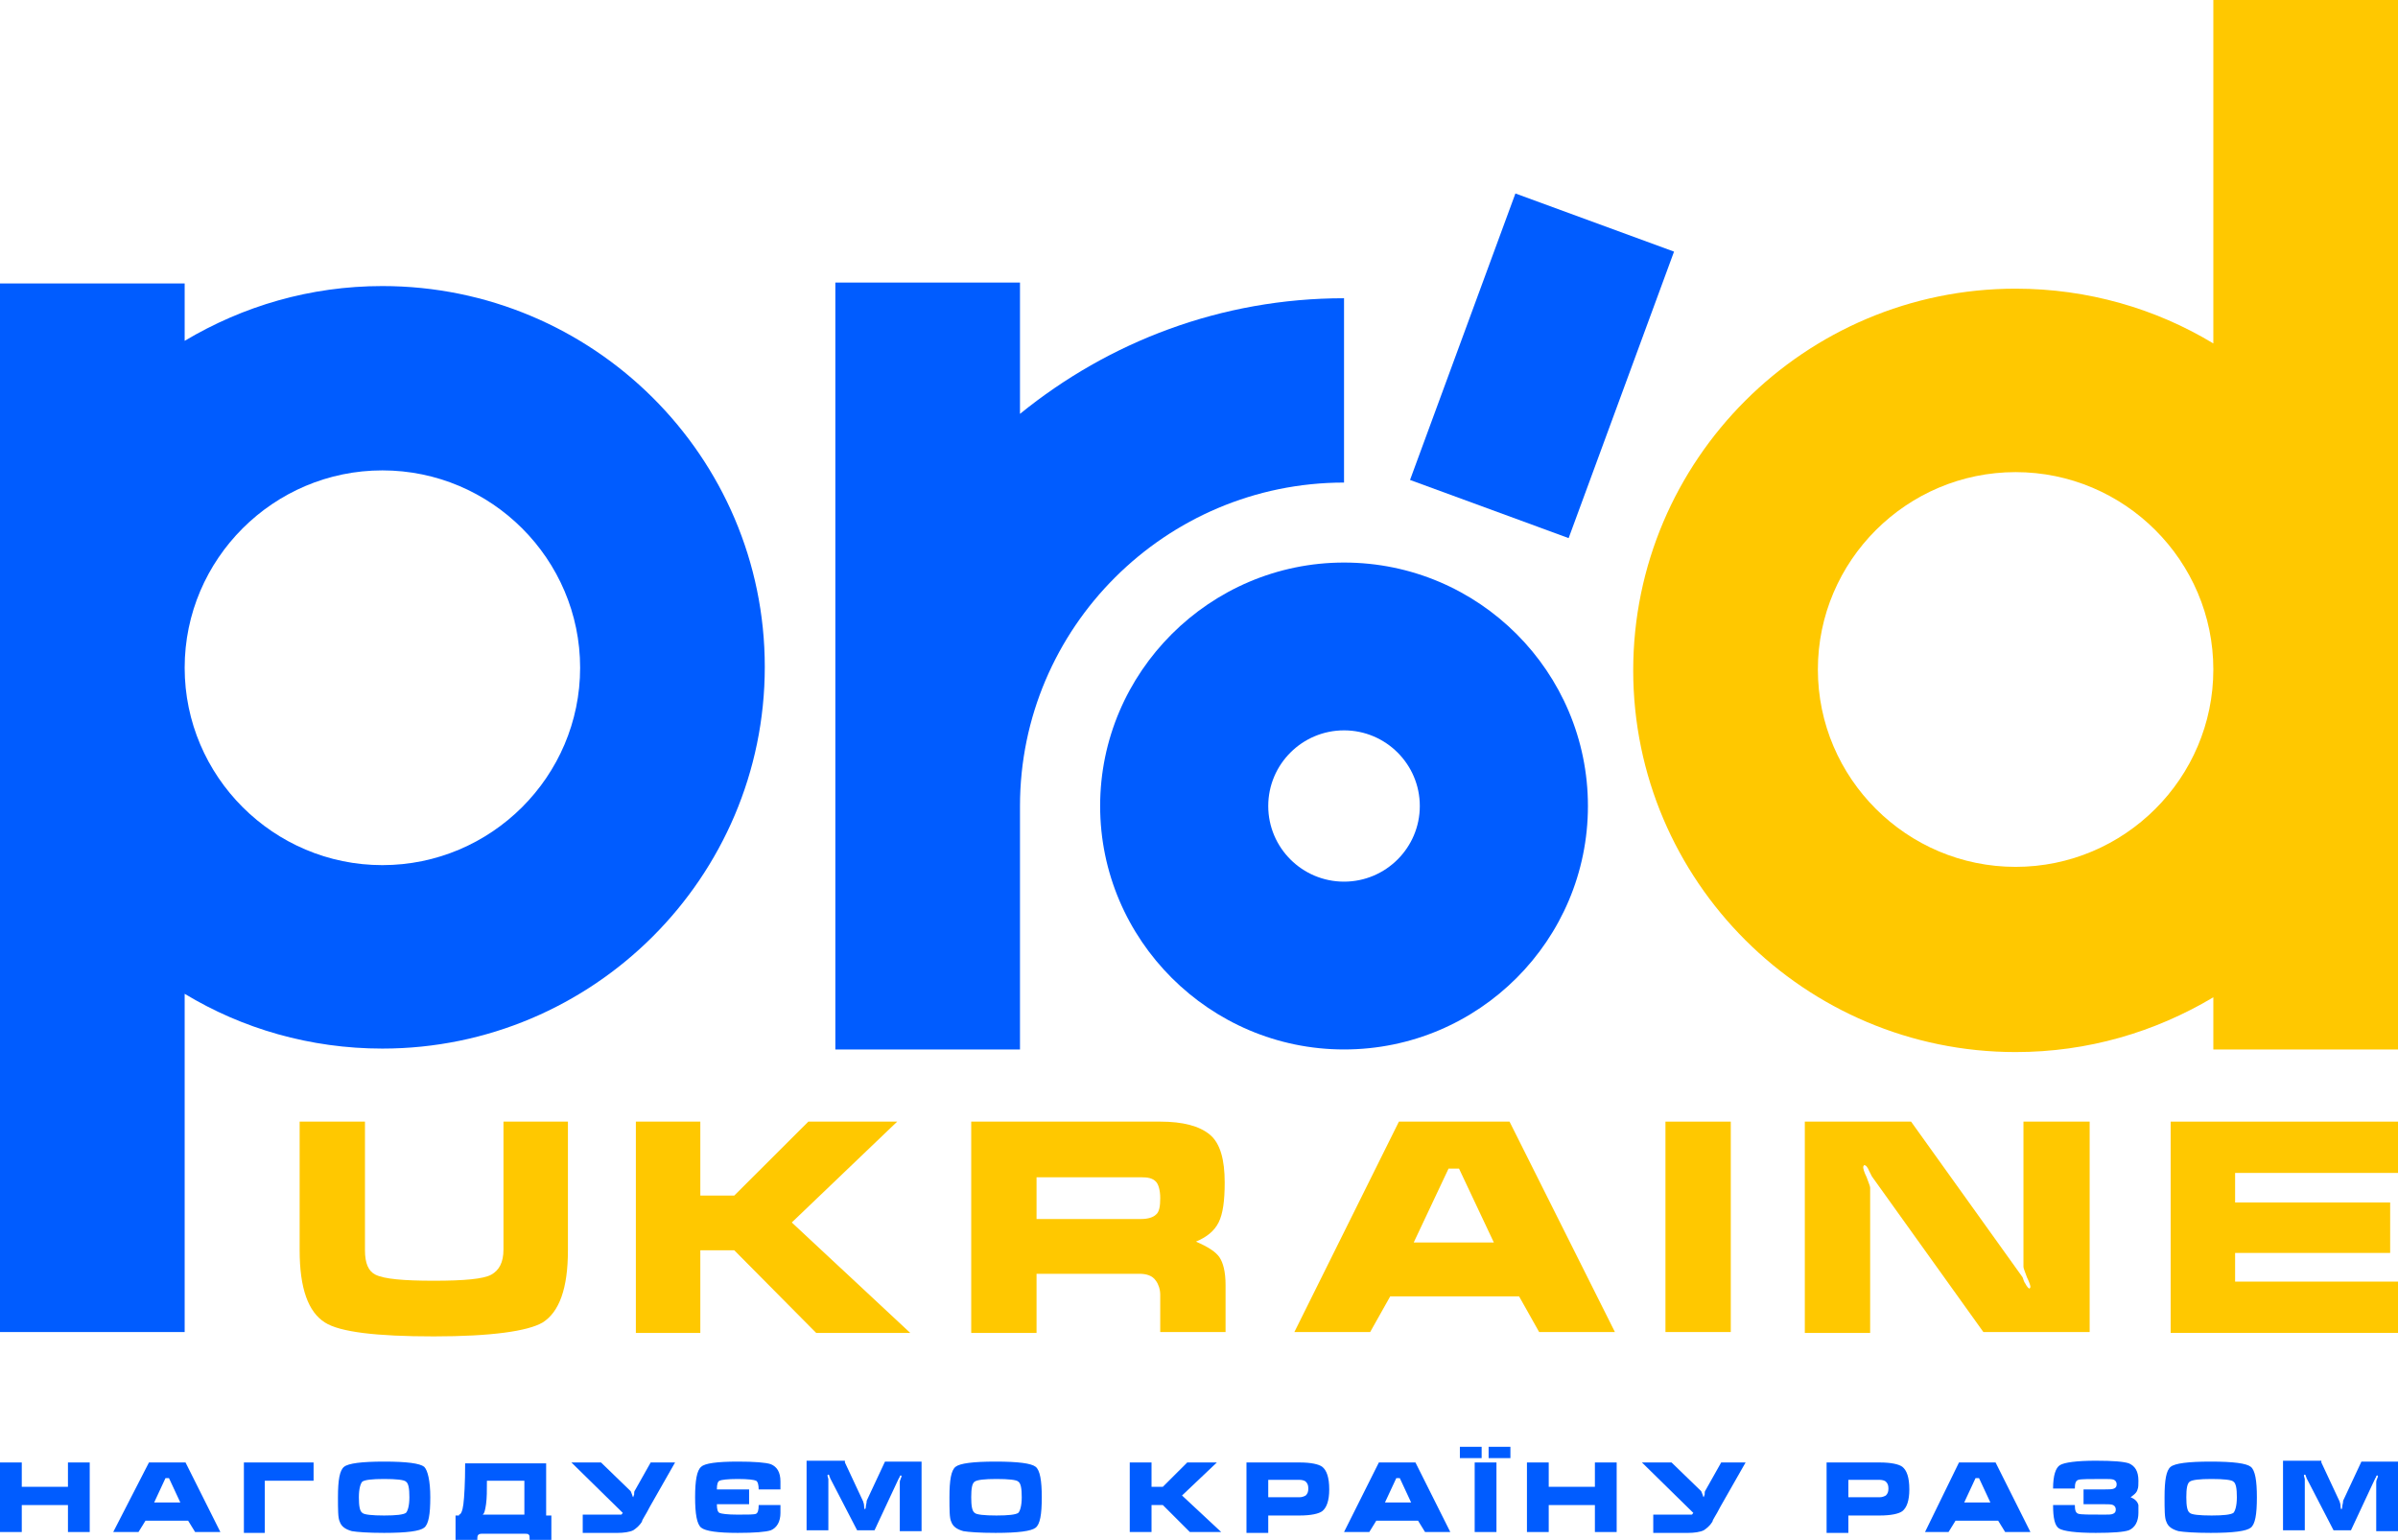 <svg width="137" height="88" viewBox="0 0 137 88" fill="none" xmlns="http://www.w3.org/2000/svg">
<g clip-path="url(#clip0_122_285)">
<path d="M76.786 59.975C69.122 59.975 62.852 53.714 62.852 46.062C62.852 38.41 69.122 32.149 76.786 32.149C84.499 32.149 90.72 38.41 90.72 46.062C90.72 53.714 84.499 59.975 76.786 59.975ZM76.786 41.739C74.397 41.739 72.456 43.677 72.456 46.062C72.456 48.447 74.397 50.385 76.786 50.385C79.174 50.385 81.115 48.447 81.115 46.062C81.115 43.677 79.174 41.739 76.786 41.739Z" fill="#005CFF"/>
<path d="M58.273 23.652V16.149H47.724V59.975H58.273V46.062C58.273 35.876 66.584 27.578 76.786 27.578V17.044C69.769 17.044 63.349 19.528 58.273 23.652Z" fill="#005CFF"/>
<path d="M21.846 16.348C17.716 16.348 13.884 17.491 10.55 19.478V16.199H0V76.124H10.55V56.795C13.834 58.783 17.716 59.925 21.846 59.925C33.889 59.925 43.693 50.137 43.693 38.112C43.693 26.087 33.889 16.348 21.846 16.348ZM21.846 49.441C15.626 49.441 10.55 44.373 10.55 38.161C10.55 31.95 15.626 26.882 21.846 26.882C28.067 26.882 33.143 31.95 33.143 38.161C33.143 44.373 28.067 49.441 21.846 49.441Z" fill="#005CFF"/>
<path d="M86.577 11.057L80.556 27.429L89.618 30.752L95.639 14.38L86.577 11.057Z" fill="#005CFF"/>
<path d="M126.45 0V19.627C123.166 17.64 119.284 16.497 115.154 16.497C103.111 16.497 93.307 26.286 93.307 38.311C93.307 50.335 103.111 60.124 115.154 60.124C119.284 60.124 123.116 58.981 126.45 56.994V59.975H137V0H126.45ZM115.154 49.54C108.933 49.54 103.857 44.472 103.857 38.261C103.857 32.05 108.933 26.981 115.154 26.981C121.374 26.981 126.45 32.05 126.45 38.261C126.45 44.472 121.374 49.54 115.154 49.54Z" fill="#FFC800"/>
<path d="M32.446 64.099V71.453C32.446 73.64 31.948 74.981 31.003 75.578C30.157 76.075 28.067 76.373 24.782 76.373C21.498 76.373 19.408 76.124 18.562 75.578C17.616 74.981 17.119 73.64 17.119 71.453V64.099H20.851V71.453C20.851 72.199 21.05 72.646 21.448 72.845C21.946 73.093 23.041 73.192 24.782 73.192C26.524 73.192 27.619 73.093 28.067 72.845C28.515 72.596 28.764 72.149 28.764 71.404V64.099H32.446Z" fill="#FFC800"/>
<path d="M40.01 64.099V68.323H41.951L46.181 64.099H51.257L45.235 69.863L52.003 76.174H46.629L41.951 71.453H40.01V76.174H36.328V64.099H40.01Z" fill="#FFC800"/>
<path d="M55.487 64.099H66.285C67.579 64.099 68.525 64.348 69.122 64.845C69.719 65.342 69.968 66.286 69.968 67.578C69.968 68.621 69.868 69.366 69.62 69.863C69.371 70.36 68.923 70.708 68.326 70.957C69.022 71.255 69.47 71.553 69.669 71.851C69.868 72.149 70.018 72.646 70.018 73.441V76.124H66.285V73.988C66.285 73.689 66.186 73.391 66.037 73.192C65.838 72.894 65.489 72.795 65.091 72.795H59.219V76.174H55.487V64.099ZM59.219 67.23V69.665H65.191C65.589 69.665 65.887 69.565 66.037 69.416C66.236 69.267 66.285 68.919 66.285 68.472C66.285 68.025 66.186 67.677 66.037 67.528C65.838 67.329 65.589 67.279 65.191 67.279H59.219V67.23Z" fill="#FFC800"/>
<path d="M79.921 64.099H86.241L92.262 76.124H87.933L86.788 74.087H79.423L78.279 76.124H73.949L79.921 64.099ZM83.355 66.783H82.757L80.767 71.006H85.345L83.355 66.783Z" fill="#FFC800"/>
<path d="M98.881 64.099V76.124H95.149V64.099H98.881Z" fill="#FFC800"/>
<path d="M119.384 64.099V76.124H113.312L106.943 67.23C106.943 67.23 106.893 67.13 106.793 66.932C106.694 66.683 106.594 66.584 106.495 66.584L106.445 66.683C106.445 66.783 106.495 66.981 106.644 67.279C106.744 67.578 106.843 67.776 106.843 67.876V76.174H103.111V64.099H109.182L115.552 72.994C115.602 73.143 115.651 73.292 115.701 73.342C115.801 73.54 115.9 73.64 115.95 73.64C116 73.59 116 73.54 116 73.54C116 73.491 115.95 73.292 115.801 72.994C115.701 72.696 115.602 72.497 115.602 72.397V64.099H119.384Z" fill="#FFC800"/>
<path d="M124.012 76.174V64.099H137V67.031H127.694V68.721H136.552V71.603H127.694V73.242H137V76.174H124.012Z" fill="#FFC800"/>
<path d="M0 83.578H1.244V84.969H3.882V83.578H5.126V87.553H3.882V86.012H1.244V87.553H0V83.578Z" fill="#005CFF"/>
<path d="M8.51 83.578H10.6L12.59 87.553H11.147L10.749 86.907H8.311L7.912 87.553H6.469L8.51 83.578ZM9.654 84.472H9.455L8.808 85.863H10.301L9.654 84.472Z" fill="#005CFF"/>
<path d="M13.934 83.578H17.915V84.621H15.128V87.603H13.934V83.578Z" fill="#005CFF"/>
<path d="M24.583 85.565C24.583 86.559 24.484 87.106 24.235 87.304C23.986 87.503 23.24 87.602 21.946 87.602C21 87.602 20.403 87.553 20.105 87.503C19.756 87.404 19.507 87.254 19.408 86.956C19.308 86.758 19.308 86.261 19.308 85.565C19.308 84.571 19.408 84.025 19.657 83.826C19.905 83.627 20.652 83.528 21.946 83.528C23.24 83.528 23.986 83.627 24.235 83.826C24.434 84.025 24.583 84.621 24.583 85.565ZM20.503 85.565C20.503 86.062 20.552 86.36 20.702 86.46C20.801 86.559 21.249 86.609 21.946 86.609C22.643 86.609 23.041 86.559 23.19 86.46C23.29 86.36 23.389 86.062 23.389 85.565C23.389 85.068 23.339 84.77 23.19 84.671C23.09 84.571 22.643 84.522 21.946 84.522C21.249 84.522 20.851 84.571 20.702 84.671C20.602 84.77 20.503 85.068 20.503 85.565Z" fill="#005CFF"/>
<path d="M26.226 86.559C26.325 86.559 26.425 86.36 26.474 85.963C26.524 85.565 26.574 84.77 26.574 83.627H31.202V86.609H31.5V88.05H30.256V87.9C30.256 87.801 30.256 87.751 30.207 87.702C30.157 87.652 30.107 87.652 30.008 87.652H27.519C27.32 87.652 27.271 87.751 27.271 87.9V88.05H26.026V86.609H26.226V86.559ZM29.958 86.559V84.621H27.818C27.818 85.168 27.818 85.615 27.768 85.963C27.718 86.31 27.669 86.509 27.569 86.559H29.958Z" fill="#005CFF"/>
<path d="M32.645 83.578H34.337L36.029 85.217C36.029 85.217 36.079 85.317 36.129 85.466C36.129 85.516 36.178 85.565 36.178 85.565C36.178 85.565 36.178 85.516 36.228 85.416C36.228 85.317 36.228 85.217 36.278 85.168L37.174 83.578H38.567L37.124 86.112C36.875 86.609 36.676 86.857 36.676 86.957C36.527 87.205 36.328 87.354 36.178 87.453C35.979 87.553 35.631 87.603 35.283 87.603H33.292V86.559H35.332C35.432 86.559 35.482 86.559 35.482 86.559C35.531 86.559 35.531 86.509 35.581 86.46L32.645 83.578Z" fill="#005CFF"/>
<path d="M42.15 83.528C43.096 83.528 43.742 83.578 44.041 83.677C44.389 83.826 44.588 84.124 44.588 84.671V85.118H43.344C43.344 84.869 43.295 84.671 43.195 84.621C43.096 84.571 42.747 84.522 42.15 84.522C41.553 84.522 41.205 84.571 41.105 84.621C41.005 84.671 40.956 84.82 40.956 85.118H42.797V85.963H40.956C40.956 86.261 41.005 86.41 41.105 86.46C41.205 86.509 41.553 86.559 42.15 86.559C42.747 86.559 43.096 86.559 43.195 86.509C43.295 86.46 43.344 86.31 43.344 86.012H44.588V86.46C44.588 86.956 44.389 87.304 44.041 87.453C43.742 87.553 43.096 87.602 42.15 87.602C41.005 87.602 40.309 87.503 40.06 87.304C39.811 87.106 39.712 86.509 39.712 85.565C39.712 84.621 39.811 84.025 40.06 83.826C40.259 83.627 40.956 83.528 42.15 83.528Z" fill="#005CFF"/>
<path d="M48.271 83.577L49.316 85.813C49.316 85.863 49.366 85.913 49.366 86.062C49.366 86.211 49.416 86.261 49.416 86.261C49.416 86.261 49.465 86.211 49.465 86.112C49.465 86.012 49.515 85.913 49.515 85.764L50.56 83.528H52.65V87.503H51.406V84.72C51.406 84.671 51.406 84.621 51.456 84.522C51.456 84.472 51.506 84.422 51.506 84.372C51.506 84.323 51.506 84.323 51.456 84.323C51.456 84.323 51.406 84.323 51.406 84.372C51.406 84.422 51.356 84.472 51.356 84.472L49.963 87.453H48.968L47.425 84.472C47.425 84.422 47.375 84.372 47.375 84.323C47.375 84.273 47.325 84.273 47.325 84.273C47.325 84.273 47.276 84.273 47.276 84.323C47.276 84.323 47.276 84.372 47.325 84.522C47.325 84.571 47.325 84.621 47.325 84.671V87.453H46.081V83.478H48.271V83.577Z" fill="#005CFF"/>
<path d="M59.518 85.565C59.518 86.559 59.418 87.106 59.169 87.304C58.92 87.503 58.174 87.602 56.88 87.602C55.935 87.602 55.337 87.553 55.039 87.503C54.691 87.404 54.442 87.254 54.342 86.956C54.243 86.758 54.243 86.261 54.243 85.565C54.243 84.571 54.342 84.025 54.591 83.826C54.84 83.627 55.586 83.528 56.88 83.528C58.174 83.528 58.92 83.627 59.169 83.826C59.418 84.025 59.518 84.621 59.518 85.565ZM55.487 85.565C55.487 86.062 55.536 86.36 55.686 86.46C55.785 86.559 56.233 86.609 56.93 86.609C57.627 86.609 58.025 86.559 58.174 86.46C58.273 86.36 58.373 86.062 58.373 85.565C58.373 85.068 58.323 84.77 58.174 84.671C58.075 84.571 57.627 84.522 56.93 84.522C56.233 84.522 55.835 84.571 55.686 84.671C55.536 84.77 55.487 85.068 55.487 85.565Z" fill="#005CFF"/>
<path d="M64.544 83.578H65.788V84.969H66.435L67.828 83.578H69.52L67.53 85.466L69.769 87.553H67.978L66.435 86.012H65.788V87.553H64.544V83.578Z" fill="#005CFF"/>
<path d="M71.262 83.578H74.248C74.895 83.578 75.343 83.677 75.542 83.826C75.79 84.025 75.94 84.422 75.94 85.118C75.94 85.764 75.79 86.162 75.542 86.36C75.343 86.509 74.895 86.609 74.248 86.609H72.456V87.603H71.212V83.578H71.262ZM72.456 85.565H74.248C74.397 85.565 74.497 85.516 74.596 85.466C74.696 85.367 74.745 85.267 74.745 85.068C74.745 84.87 74.696 84.77 74.596 84.671C74.546 84.621 74.397 84.571 74.248 84.571H72.456V85.565Z" fill="#005CFF"/>
<path d="M78.776 83.578H80.866L82.857 87.553H81.414L81.016 86.907H78.627L78.229 87.553H76.786L78.776 83.578ZM79.971 84.472H79.772L79.125 85.863H80.618L79.971 84.472Z" fill="#005CFF"/>
<path d="M84.648 83.329H83.404V82.683H84.648V83.329ZM85.494 87.553V83.578H84.25V87.553H85.494ZM85.046 83.329V82.683H86.291V83.329H85.046Z" fill="#005CFF"/>
<path d="M87.236 83.578H88.48V84.969H91.118V83.578H92.362V87.553H91.118V86.012H88.48V87.553H87.236V83.578Z" fill="#005CFF"/>
<path d="M93.805 83.578H95.497L97.189 85.217C97.189 85.217 97.239 85.317 97.288 85.466C97.288 85.516 97.338 85.565 97.338 85.565C97.338 85.565 97.338 85.516 97.388 85.416C97.388 85.317 97.388 85.217 97.438 85.168L98.333 83.578H99.727L98.284 86.112C98.035 86.609 97.836 86.857 97.836 86.957C97.686 87.205 97.487 87.354 97.338 87.453C97.139 87.553 96.791 87.603 96.442 87.603H94.452V86.559H96.492C96.592 86.559 96.641 86.559 96.641 86.559C96.691 86.559 96.691 86.509 96.741 86.46L93.805 83.578Z" fill="#005CFF"/>
<path d="M104.405 83.578H107.39C108.037 83.578 108.485 83.677 108.684 83.826C108.933 84.025 109.082 84.422 109.082 85.118C109.082 85.764 108.933 86.162 108.684 86.36C108.485 86.509 108.037 86.609 107.39 86.609H105.599V87.603H104.355V83.578H104.405ZM105.599 85.565H107.39C107.54 85.565 107.639 85.516 107.739 85.466C107.838 85.367 107.888 85.267 107.888 85.068C107.888 84.87 107.838 84.77 107.739 84.671C107.689 84.621 107.54 84.571 107.39 84.571H105.599V85.565Z" fill="#005CFF"/>
<path d="M111.919 83.578H114.009L116 87.553H114.556L114.158 86.907H111.72L111.322 87.553H109.978L111.919 83.578ZM113.064 84.472H112.865L112.218 85.863H113.711L113.064 84.472Z" fill="#005CFF"/>
<path d="M120.23 85.118C120.478 85.118 120.677 85.118 120.777 85.068C120.877 85.018 120.926 84.969 120.926 84.82C120.926 84.72 120.877 84.621 120.777 84.571C120.677 84.522 120.478 84.522 120.23 84.522C119.384 84.522 118.886 84.522 118.737 84.571C118.587 84.621 118.538 84.77 118.538 85.068H117.294C117.294 84.323 117.443 83.876 117.692 83.727C117.94 83.577 118.637 83.478 119.732 83.478C120.727 83.478 121.324 83.528 121.623 83.627C121.971 83.776 122.17 84.074 122.17 84.621C122.17 84.82 122.17 85.018 122.121 85.118C122.071 85.317 121.922 85.416 121.723 85.565C121.971 85.664 122.121 85.813 122.17 86.012C122.17 86.062 122.17 86.211 122.17 86.459C122.17 86.956 121.971 87.304 121.623 87.453C121.324 87.553 120.727 87.602 119.732 87.602C118.587 87.602 117.891 87.503 117.642 87.354C117.393 87.205 117.294 86.757 117.294 86.012H118.538C118.538 86.31 118.587 86.459 118.737 86.509C118.886 86.559 119.384 86.559 120.23 86.559C120.478 86.559 120.628 86.559 120.727 86.509C120.827 86.459 120.877 86.41 120.877 86.261C120.877 86.161 120.827 86.062 120.727 86.012C120.628 85.963 120.429 85.963 120.18 85.963H119.035V85.118H120.23Z" fill="#005CFF"/>
<path d="M128.938 85.565C128.938 86.559 128.839 87.106 128.59 87.304C128.341 87.503 127.595 87.602 126.301 87.602C125.355 87.602 124.758 87.553 124.459 87.503C124.111 87.404 123.862 87.254 123.763 86.956C123.663 86.758 123.663 86.261 123.663 85.565C123.663 84.571 123.763 84.025 124.012 83.826C124.26 83.627 125.007 83.528 126.301 83.528C127.595 83.528 128.341 83.627 128.59 83.826C128.839 84.025 128.938 84.621 128.938 85.565ZM124.907 85.565C124.907 86.062 124.957 86.36 125.106 86.46C125.206 86.559 125.654 86.609 126.351 86.609C127.047 86.609 127.445 86.559 127.595 86.46C127.694 86.36 127.794 86.062 127.794 85.565C127.794 85.068 127.744 84.77 127.595 84.671C127.495 84.571 127.047 84.522 126.351 84.522C125.654 84.522 125.256 84.571 125.106 84.671C124.957 84.77 124.907 85.068 124.907 85.565Z" fill="#005CFF"/>
<path d="M132.621 83.577L133.666 85.813C133.666 85.863 133.716 85.913 133.716 86.062C133.716 86.211 133.765 86.261 133.765 86.261C133.765 86.261 133.815 86.211 133.815 86.112C133.815 86.012 133.865 85.913 133.865 85.764L134.91 83.528H137V87.503H135.756V84.72C135.756 84.671 135.756 84.621 135.806 84.522C135.806 84.472 135.855 84.422 135.855 84.372C135.855 84.323 135.855 84.323 135.806 84.323C135.806 84.323 135.756 84.323 135.756 84.372C135.756 84.422 135.706 84.472 135.706 84.472L134.313 87.453H133.317L131.775 84.472C131.775 84.422 131.725 84.372 131.725 84.323C131.725 84.273 131.675 84.273 131.675 84.273C131.675 84.273 131.626 84.273 131.626 84.323C131.626 84.323 131.626 84.372 131.675 84.522C131.675 84.571 131.675 84.621 131.675 84.671V87.453H130.431V83.478H132.621V83.577Z" fill="#005CFF"/>
</g>
<defs>
<clipPath id="clip0_122_285">
<rect width="137" height="88" fill="white"/>
</clipPath>
</defs>
</svg>

